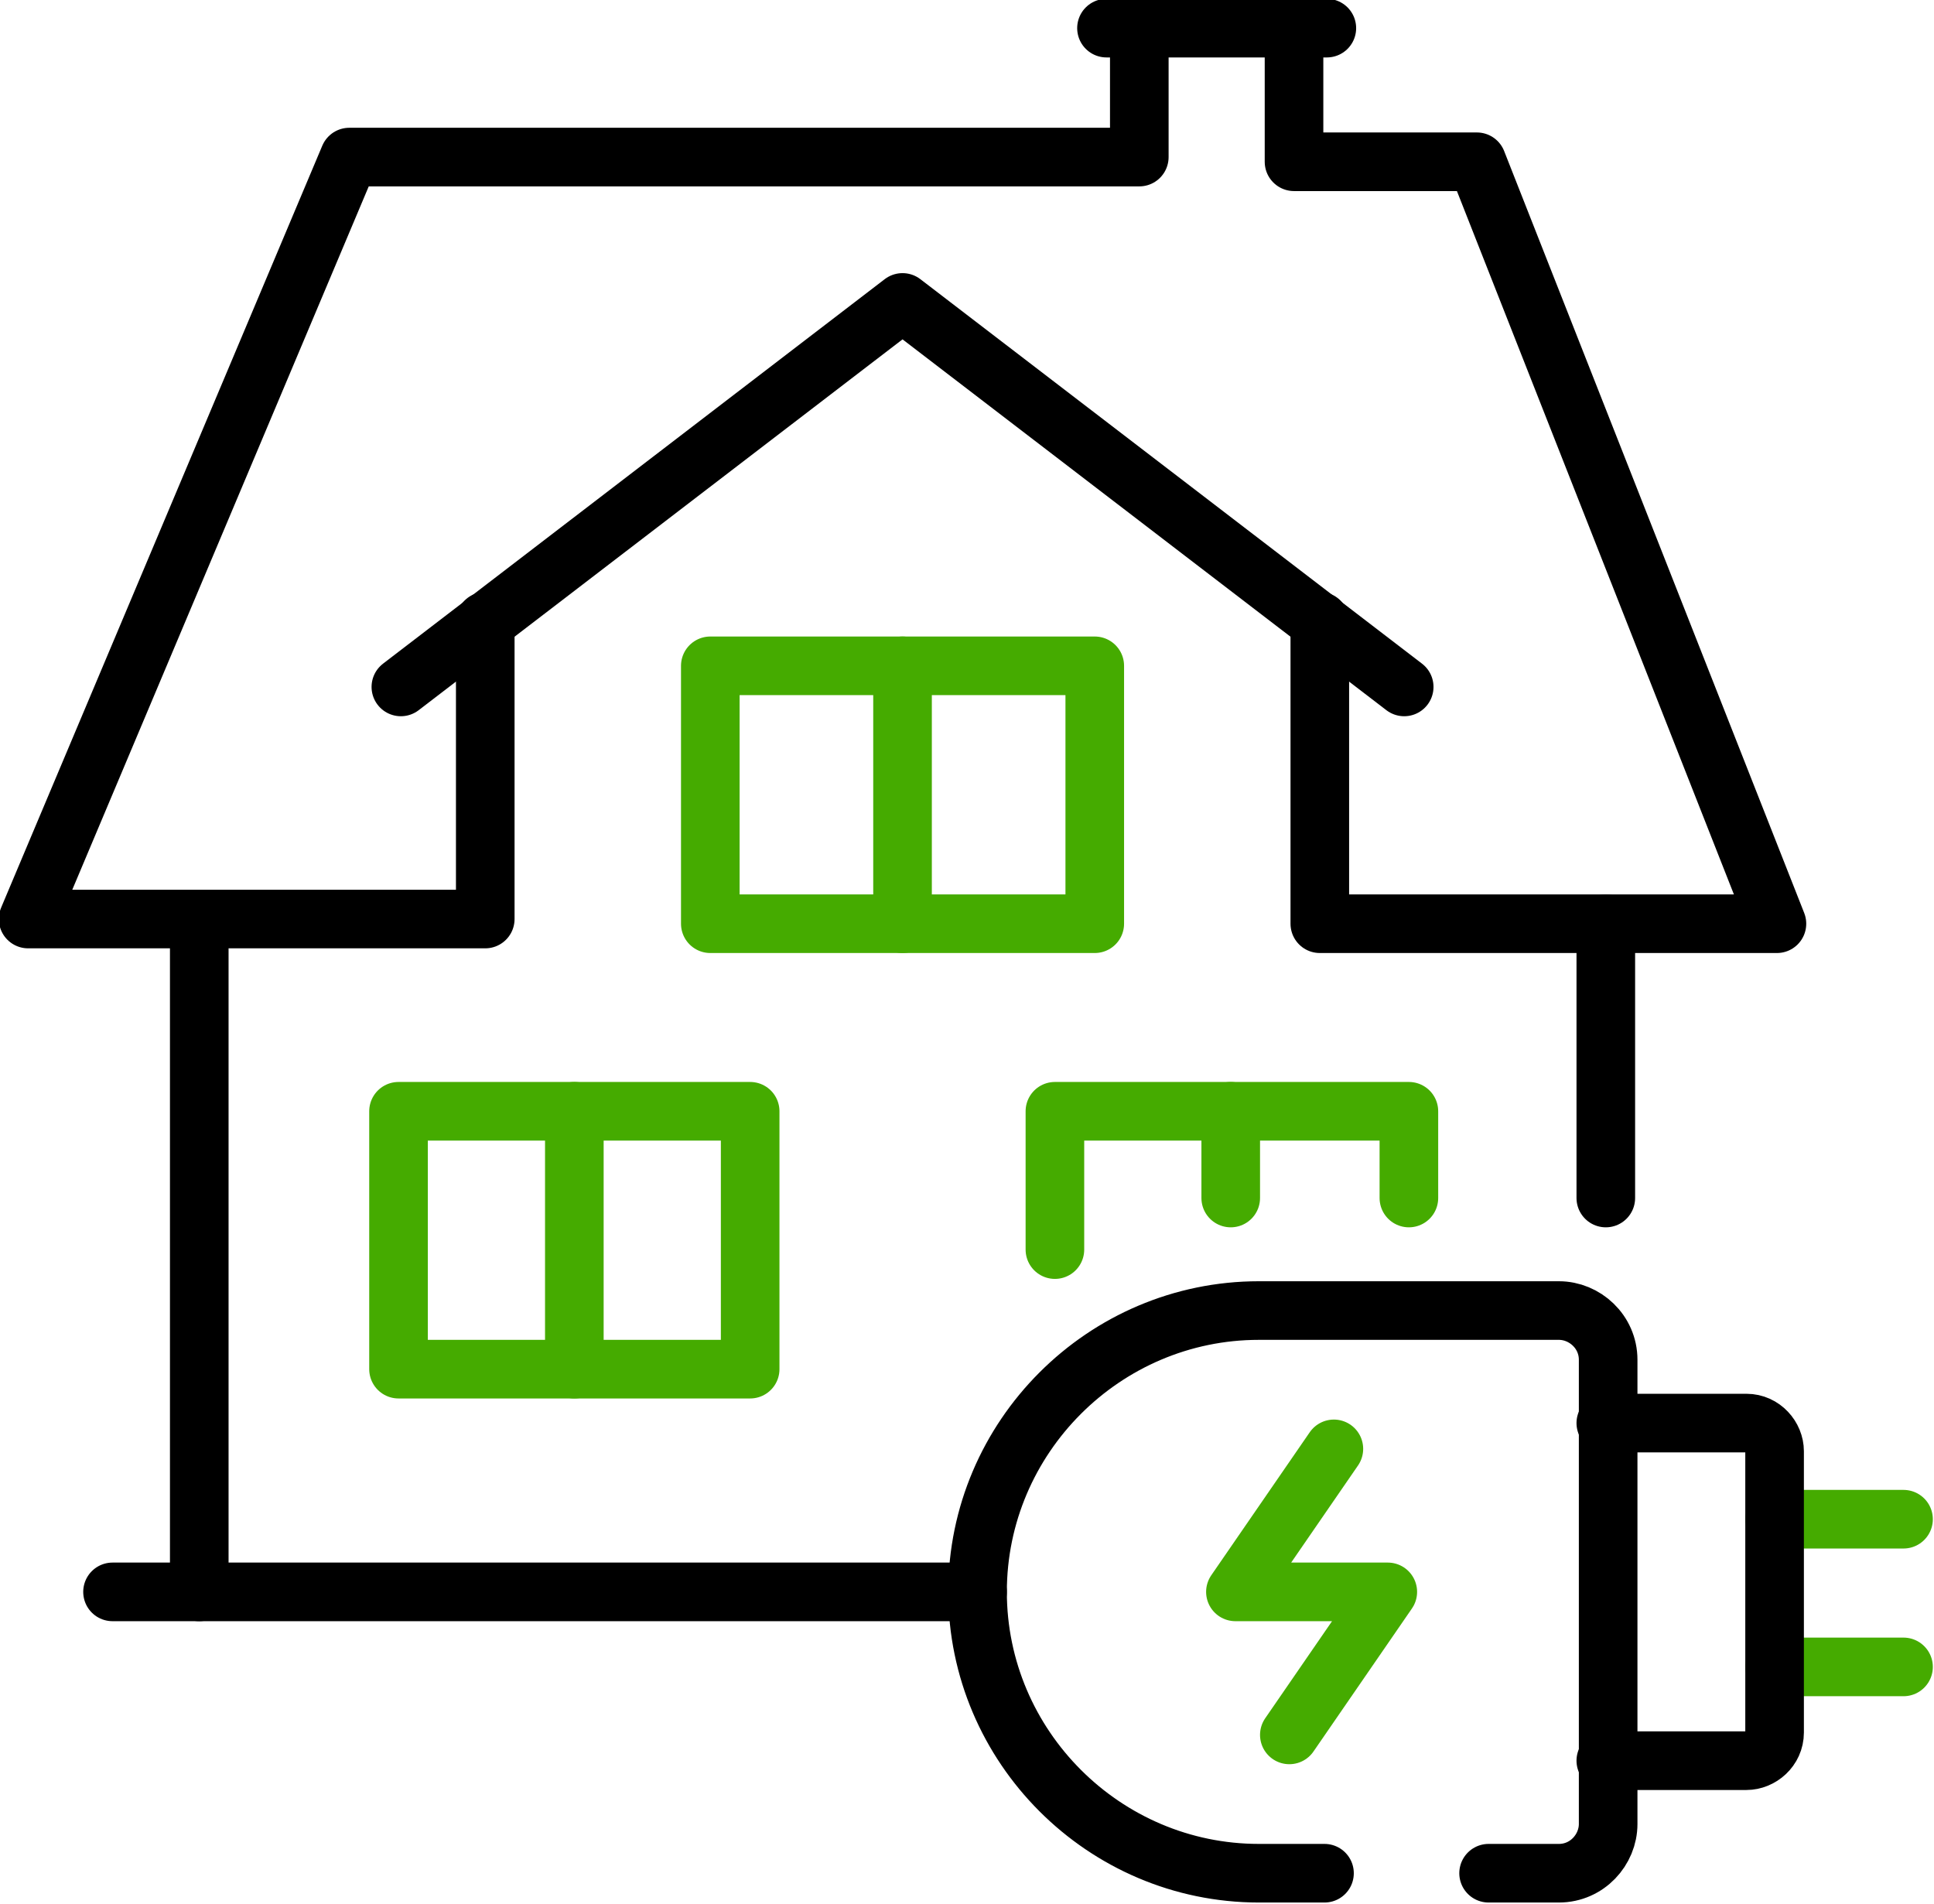 <?xml version="1.0" encoding="utf-8"?>
<!-- Generator: Adobe Illustrator 26.5.0, SVG Export Plug-In . SVG Version: 6.00 Build 0)  -->
<svg version="1.1" id="Layer_2_00000134948352227331255220000003979367395466661007_"
	 xmlns="http://www.w3.org/2000/svg" xmlns:xlink="http://www.w3.org/1999/xlink" x="0px" y="0px" viewBox="0 0 82.5 81.2"
	 style="enable-background:new 0 0 82.5 81.2;" xml:space="preserve">
<style type="text/css">
	.st0{fill:none;stroke:#45AB00;stroke-width:2.5;stroke-linecap:round;stroke-linejoin:round;}
	.st1{fill:none;stroke:#000000;stroke-width:2.5;stroke-linecap:round;stroke-linejoin:round;}
</style>
<g id="Layer_1-2">
	<g>
		<line class="st0" x1="75.7" y1="64.8" x2="81.2" y2="64.8"/>
		<line class="st0" x1="75.7" y1="71.1" x2="81.2" y2="71.1"/>
		<polyline class="st0" points="56.9,61.8 52.7,67.9 59.2,67.9 55,74 		"/>
		<polyline class="st1" points="59.9,29.3 38.5,12.9 17.1,29.3 		"/>
		<line class="st1" x1="8.5" y1="39.2" x2="8.5" y2="67.9"/>
		<line class="st1" x1="68.5" y1="39.4" x2="68.5" y2="51.1"/>
		<line class="st1" x1="47.2" y1="1.2" x2="56.6" y2="1.2"/>
		<polyline class="st1" points="55.2,1.2 55.2,6.9 63,6.9 75.8,39.4 56.3,39.4 56.3,26.5 		"/>
		<polyline class="st1" points="48.6,1.2 48.6,6.7 14.9,6.7 1.2,39.2 20.7,39.2 20.7,26.5 		"/>
		<line class="st1" x1="4.8" y1="67.9" x2="41.7" y2="67.9"/>
		<rect x="30.3" y="28.4" class="st0" width="16.4" height="11"/>
		<line class="st0" x1="38.5" y1="39.4" x2="38.5" y2="28.4"/>
		<rect x="17" y="47.4" class="st0" width="15" height="11"/>
		<line class="st0" x1="24.5" y1="47.4" x2="24.5" y2="58.4"/>
		<path class="st1" d="M56.5,79.9h-2.8c-6.6,0-12-5.4-12-12l0,0c0-6.6,5.4-12,12-12h12.8c1.1,0,2.1,0.9,2.1,2.1v19.8
			c0,1.1-0.9,2.1-2.1,2.1h-3"/>
		<path class="st1" d="M68.5,60.7h6c0.7,0,1.2,0.6,1.2,1.2v12c0,0.7-0.6,1.2-1.2,1.2h-6"/>
		<polyline class="st0" points="60.1,51.1 60.1,47.4 45,47.4 45,53.3 		"/>
		<line class="st0" x1="52.5" y1="47.4" x2="52.5" y2="51.1"/>
	</g>
</g>
</svg>
